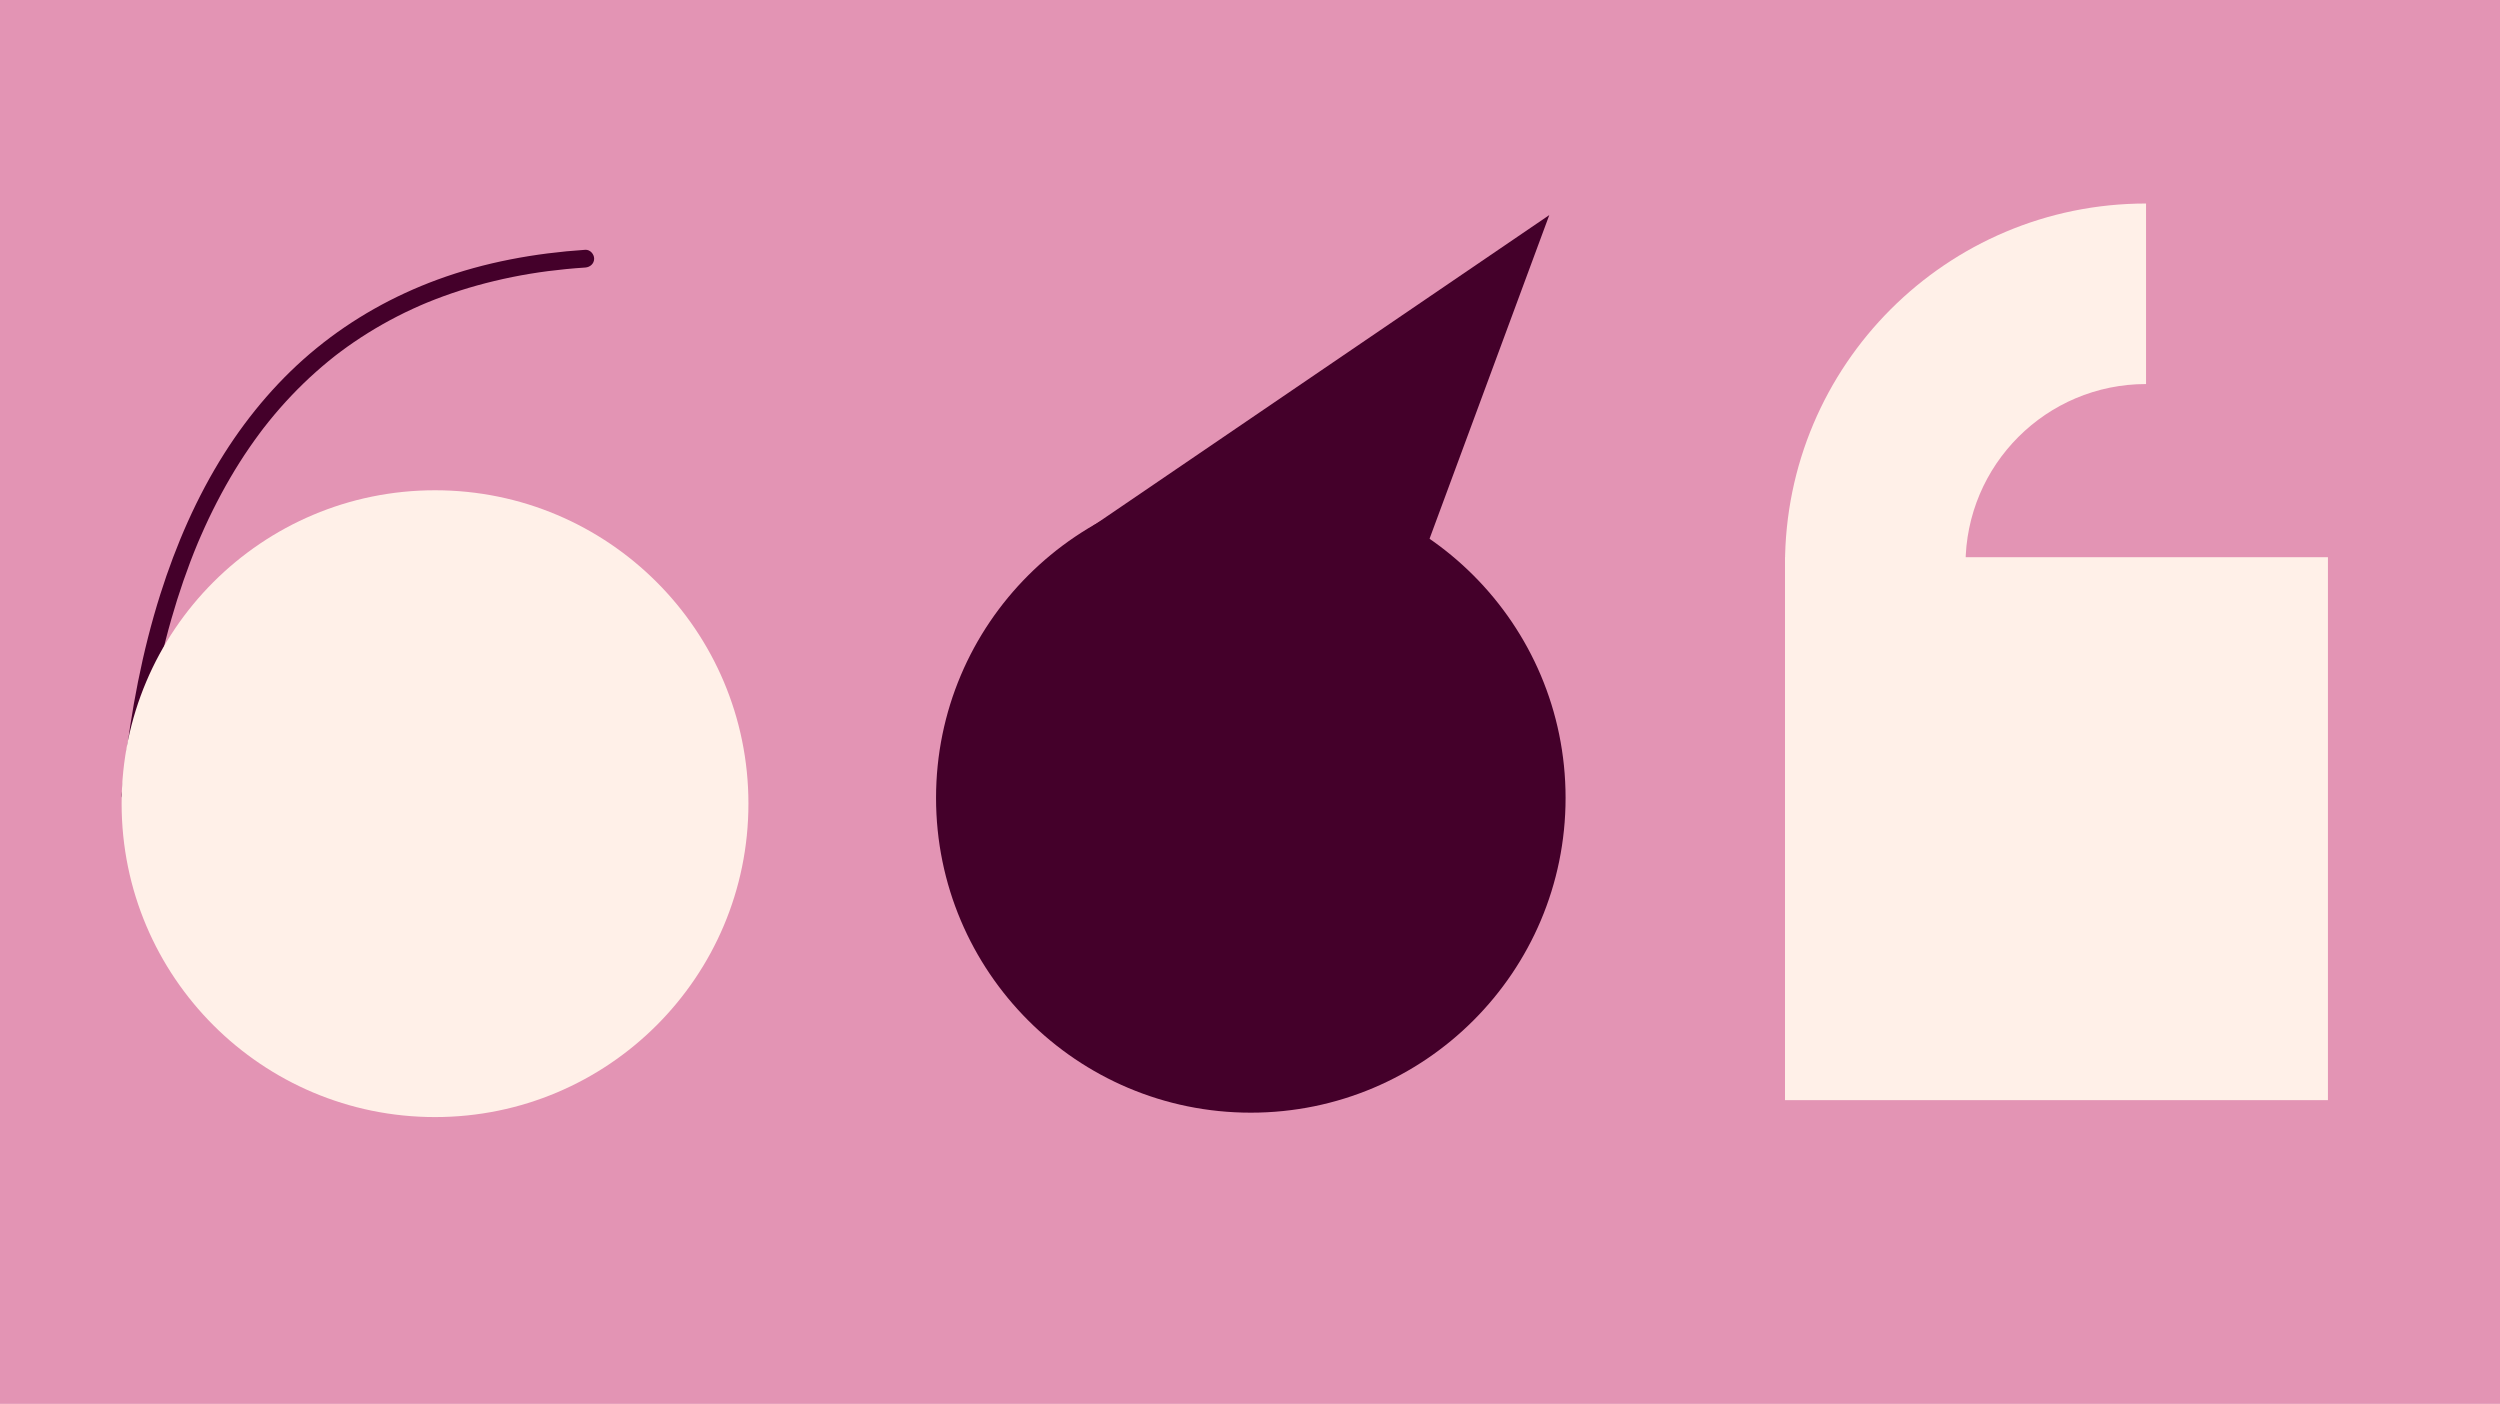 <?xml version="1.0" encoding="UTF-8"?><svg xmlns="http://www.w3.org/2000/svg" viewBox="0 0 845.87 475"><defs><style>.cls-1{fill:#fff0e8;}.cls-2{fill:#44002a;}.cls-3{fill:#e394b4;}</style></defs><g id="Baggrund"><rect class="cls-3" x="-1.1" y="-1.5" width="848.62" height="478"/></g><g id="Title__x26__Text"><circle class="cls-2" cx="423.21" cy="269.97" r="106.5"/><polygon class="cls-2" points="366.52 180.17 524.2 72.77 442.95 292.38 366.52 180.17"/><rect class="cls-1" x="603.95" y="188.53" width="183.7" height="183.7"/><path class="cls-1" d="M726.11,68.86c-67.47,0-122.16,54.69-122.16,122.16h61.08c0-33.73,27.35-61.08,61.08-61.08v-61.08Z"/><path class="cls-2" d="M47.16,268.92c1.92-20.04,5.26-40.04,10.84-59.53,2.48-8.67,5.41-17.22,8.87-25.54.12-.28.24-.57.36-.85-.05.12-.18.43.06-.13.2-.47.4-.94.61-1.41.45-1.02.9-2.04,1.36-3.06.87-1.92,1.77-3.82,2.71-5.7,1.87-3.77,3.86-7.48,5.98-11.11,2.02-3.45,4.15-6.82,6.41-10.11,1.11-1.61,2.25-3.21,3.42-4.78.28-.37.55-.74.83-1.11.17-.22.34-.44.5-.66.36-.46.11-.15.04-.05.62-.8,1.25-1.59,1.88-2.38,4.83-5.97,10.12-11.56,15.86-16.67,1.4-1.24,2.82-2.46,4.27-3.65.69-.56,1.38-1.12,2.08-1.67.21-.16.42-.33.63-.49-.09.07-.43.33.03-.02.42-.32.85-.65,1.28-.97,3.03-2.27,6.16-4.4,9.37-6.4s6.56-3.89,9.95-5.63c1.69-.87,3.4-1.7,5.13-2.49.83-.38,1.66-.75,2.49-1.12.42-.18.84-.36,1.26-.54.83-.36-.54.22.29-.12.25-.11.51-.21.76-.32,7.38-3.04,15.01-5.46,22.78-7.32,8.28-1.99,16.19-3.25,24.27-4.04,2.18-.21,4.36-.39,6.55-.53,1.62-.11,3-1.3,3-3,0-1.54-1.37-3.11-3-3-17.02,1.13-33.99,4.2-50.03,10.1-14.81,5.45-28.63,13.18-40.87,23.16-12.31,10.03-22.74,22.25-31.23,35.64-9.36,14.77-16.37,30.98-21.64,47.62-6.16,19.45-9.92,39.59-12.25,59.84-.31,2.68-.59,5.37-.85,8.06-.15,1.62,1.49,3,3,3,1.75,0,2.85-1.38,3-3h0Z"/><circle class="cls-1" cx="147.19" cy="271.92" r="106.04"/></g></svg>